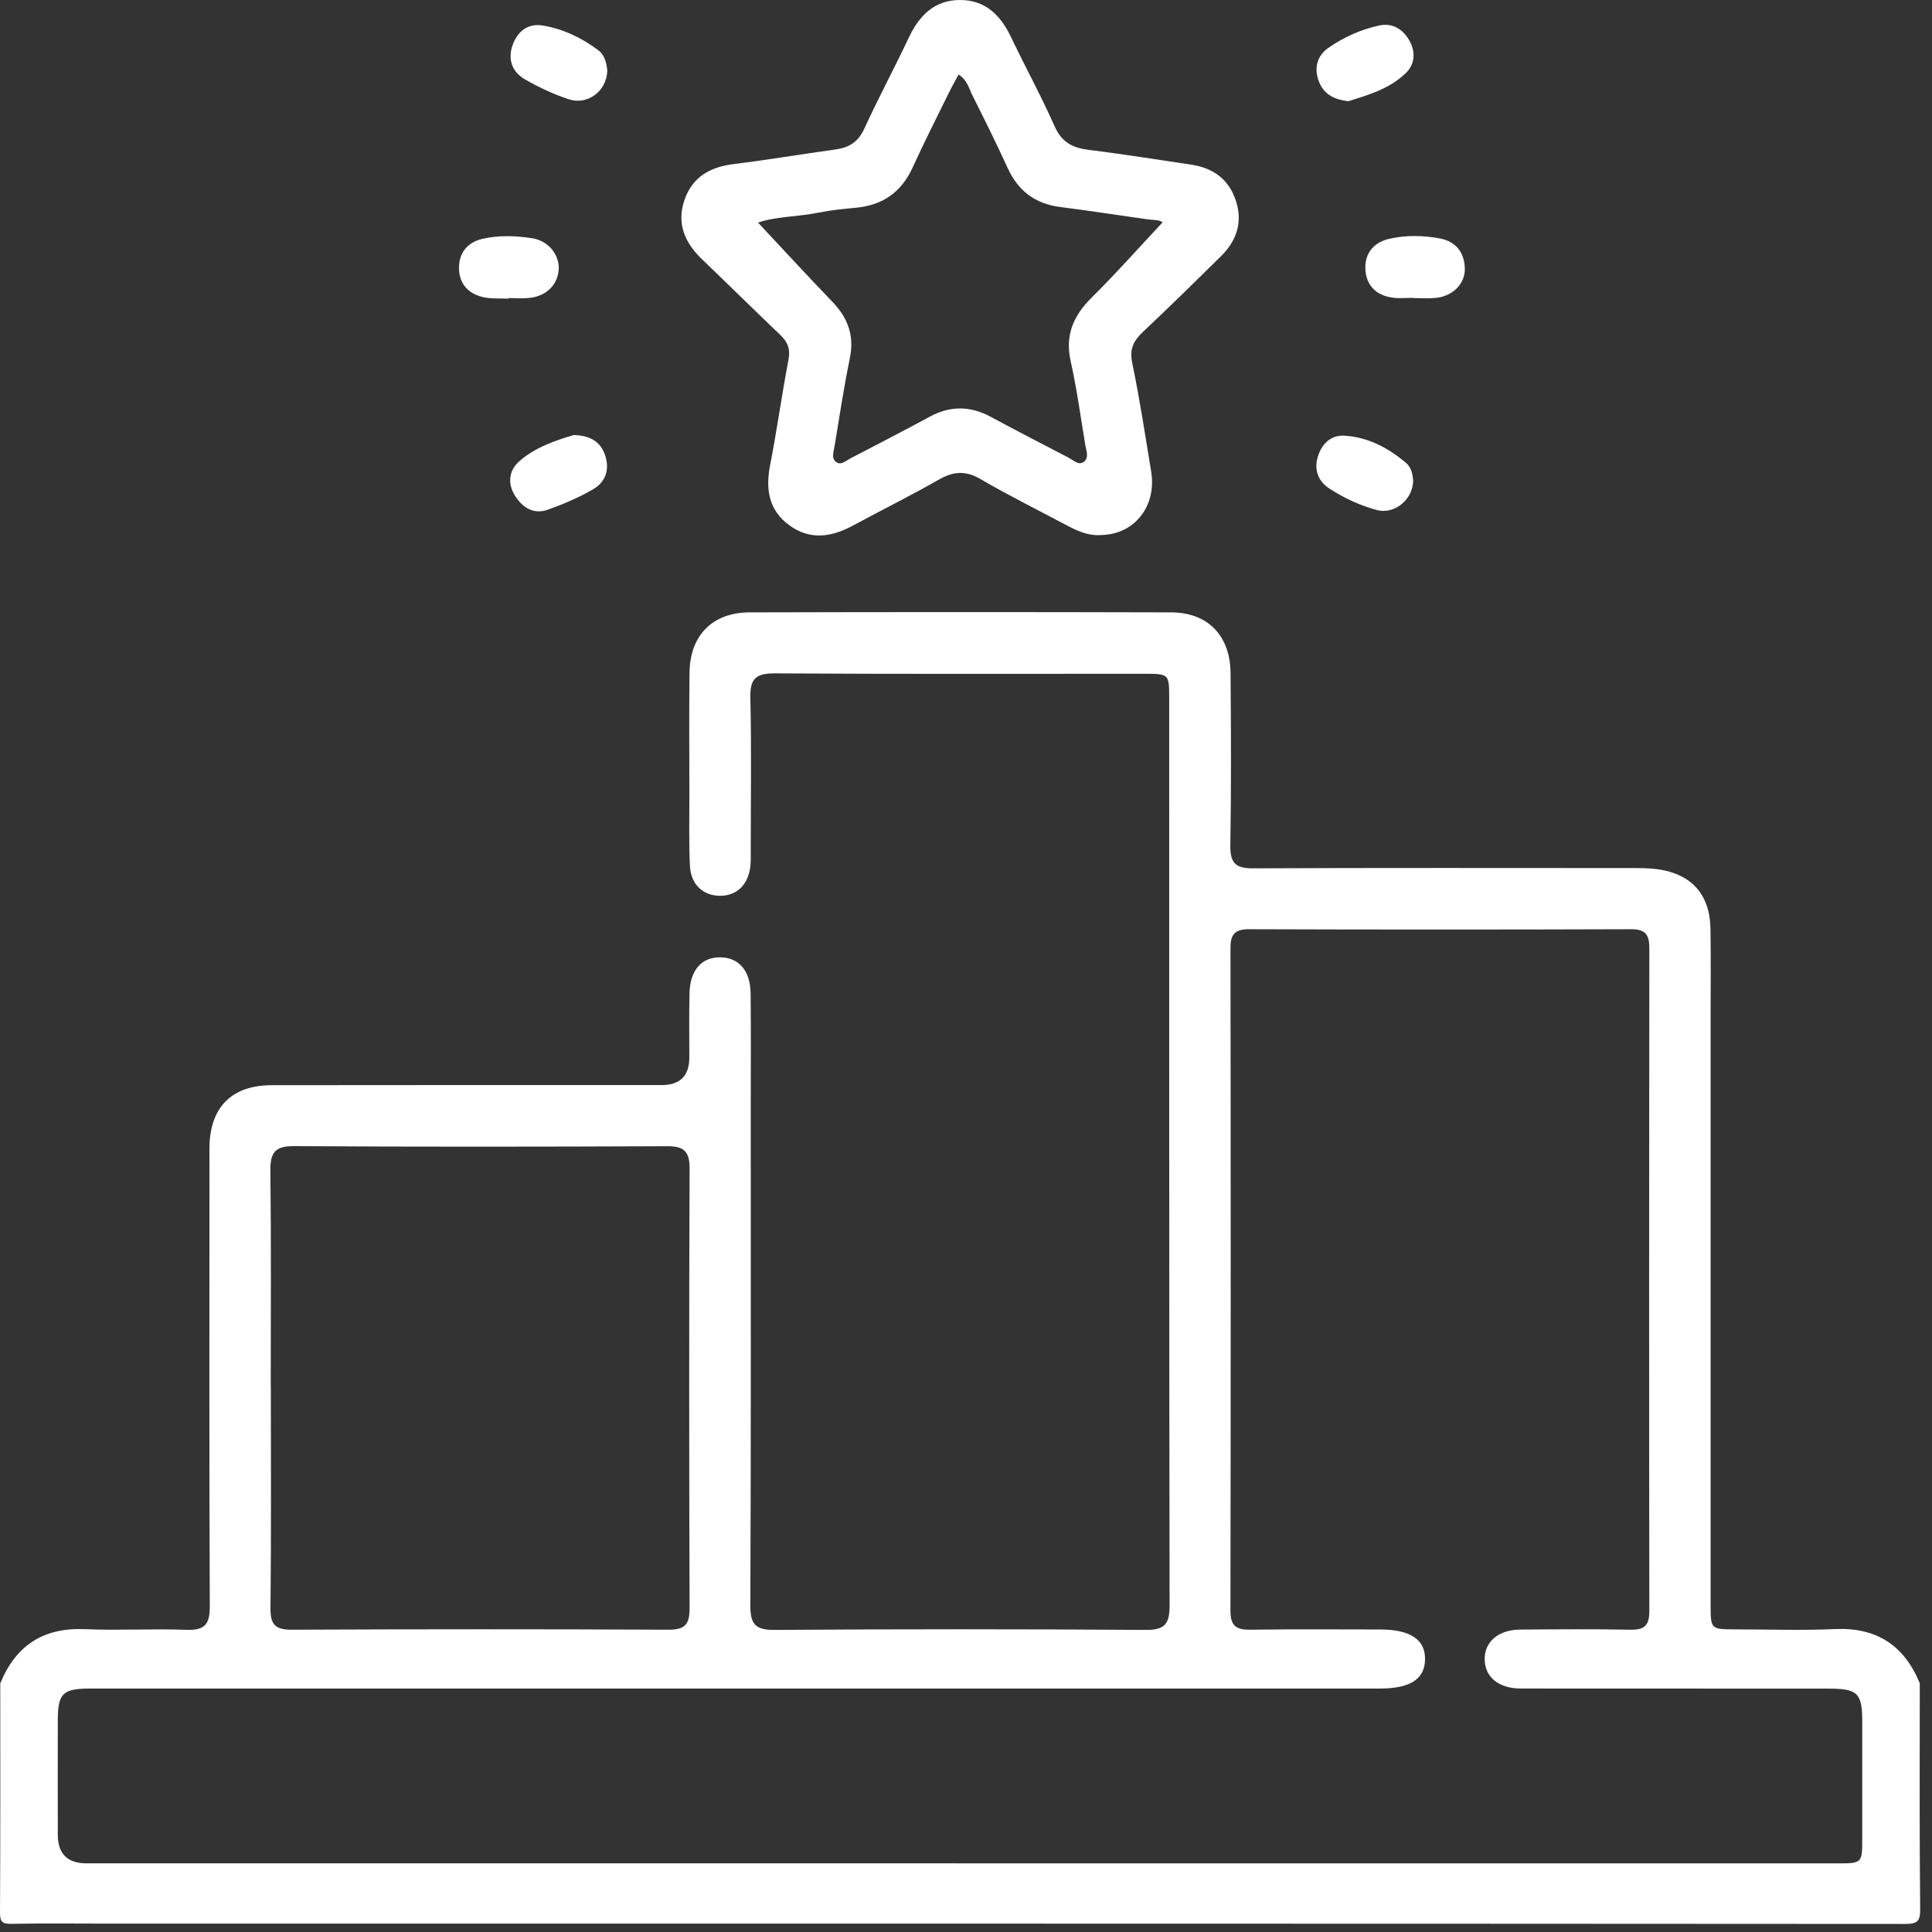 <svg width="58" height="58" viewBox="0 0 58 58" fill="none" xmlns="http://www.w3.org/2000/svg">
<rect x="0" y="0" width="58" height="58" fill="#333333" stroke="none"/>
<path d="M0.008 50.534C0.476 49.394 1.306 48.853 2.556 48.909C3.567 48.952 4.582 48.891 5.593 48.928C6.132 48.948 6.3 48.781 6.298 48.232C6.279 43.817 6.288 39.401 6.288 34.985C6.288 34.797 6.285 34.609 6.288 34.422C6.312 33.232 6.96 32.581 8.158 32.578C12.059 32.572 15.96 32.575 19.861 32.575C20.416 32.575 20.693 32.298 20.694 31.745C20.694 31.107 20.685 30.468 20.699 29.829C20.712 29.123 21.065 28.726 21.638 28.74C22.184 28.752 22.525 29.142 22.534 29.819C22.547 30.945 22.538 32.074 22.538 33.2C22.538 38.198 22.547 43.197 22.526 48.195C22.525 48.757 22.671 48.934 23.25 48.931C26.964 48.906 30.677 48.906 34.391 48.931C34.973 48.936 35.112 48.752 35.112 48.193C35.097 39.117 35.102 30.041 35.1 20.967C35.1 20.23 35.097 20.229 34.343 20.227C30.648 20.227 26.953 20.238 23.259 20.215C22.69 20.212 22.513 20.377 22.526 20.949C22.562 22.471 22.538 23.993 22.538 25.515C22.538 25.684 22.544 25.855 22.525 26.021C22.456 26.574 22.106 26.899 21.604 26.892C21.104 26.886 20.739 26.553 20.712 25.992C20.678 25.28 20.697 24.564 20.696 23.85C20.696 22.629 20.684 21.407 20.7 20.187C20.715 19.074 21.39 18.387 22.501 18.384C26.721 18.373 30.941 18.372 35.16 18.384C36.262 18.387 36.933 19.084 36.942 20.206C36.957 21.936 36.963 23.663 36.936 25.393C36.928 25.916 37.105 26.071 37.616 26.068C41.405 26.051 45.192 26.059 48.982 26.06C49.244 26.06 49.508 26.06 49.766 26.095C50.781 26.236 51.333 26.857 51.35 27.881C51.363 28.746 51.354 29.611 51.354 30.474C51.354 36.374 51.354 42.275 51.354 48.173C51.354 48.913 51.357 48.913 52.103 48.915C53.096 48.915 54.093 48.951 55.085 48.906C56.335 48.85 57.163 49.392 57.633 50.531C57.633 52.786 57.621 55.041 57.645 57.296C57.649 57.683 57.568 57.758 57.183 57.758C39.175 57.746 21.167 57.748 3.159 57.748C2.221 57.748 1.283 57.736 0.345 57.755C0.063 57.761 -0.001 57.692 2.53613e-05 57.409C0.014 55.116 0.008 52.824 0.008 50.531V50.534ZM28.763 55.94C29.401 55.94 30.039 55.94 30.677 55.94C38.836 55.94 46.995 55.94 55.155 55.94C55.904 55.94 55.904 55.937 55.906 55.193C55.906 54.029 55.907 52.863 55.906 51.698C55.906 50.825 55.774 50.694 54.89 50.694C51.813 50.692 48.737 50.694 45.661 50.691C44.988 50.691 44.577 50.347 44.571 49.814C44.565 49.284 44.985 48.925 45.644 48.921C46.75 48.913 47.858 48.904 48.964 48.925C49.387 48.933 49.514 48.775 49.514 48.365C49.505 41.731 49.507 35.098 49.514 28.464C49.514 28.062 49.399 27.895 48.971 27.896C45.144 27.909 41.318 27.909 37.491 27.896C37.071 27.896 36.94 28.049 36.94 28.457C36.949 35.091 36.949 41.723 36.939 48.357C36.939 48.817 37.116 48.931 37.539 48.925C38.833 48.906 40.128 48.918 41.421 48.918C42.335 48.918 42.787 49.216 42.781 49.812C42.775 50.409 42.337 50.692 41.411 50.692C35.353 50.692 29.293 50.692 23.235 50.692C16.389 50.692 9.541 50.692 2.695 50.692C1.885 50.692 1.738 50.84 1.735 51.638C1.732 52.785 1.735 53.931 1.735 55.077C1.735 55.651 2.022 55.938 2.596 55.939C11.318 55.939 20.04 55.939 28.763 55.939V55.94ZM8.131 41.642C8.131 43.858 8.144 46.074 8.12 48.289C8.116 48.79 8.282 48.928 8.768 48.925C12.537 48.909 16.305 48.907 20.073 48.925C20.583 48.928 20.703 48.746 20.702 48.27C20.687 43.876 20.685 39.48 20.702 35.086C20.703 34.567 20.538 34.408 20.025 34.41C16.294 34.426 12.564 34.431 8.833 34.407C8.242 34.402 8.11 34.613 8.117 35.16C8.143 37.32 8.128 39.479 8.128 41.639L8.131 41.642Z" fill="white"/>
<path d="M33.019 16.065C32.647 16.082 32.326 15.931 32.009 15.763C31.149 15.305 30.273 14.872 29.433 14.381C28.984 14.119 28.618 14.151 28.183 14.399C27.336 14.883 26.463 15.315 25.604 15.779C24.964 16.124 24.32 16.225 23.7 15.772C23.08 15.32 22.977 14.692 23.119 13.964C23.326 12.916 23.468 11.855 23.67 10.805C23.732 10.483 23.652 10.272 23.428 10.058C22.641 9.308 21.868 8.543 21.081 7.789C20.567 7.297 20.306 6.726 20.544 6.016C20.781 5.31 21.319 5.012 22.034 4.924C23.056 4.799 24.071 4.626 25.091 4.486C25.493 4.43 25.764 4.259 25.944 3.868C26.367 2.948 26.846 2.053 27.279 1.137C27.591 0.476 28.041 0.006 28.808 5.8761e-05C29.575 -0.006 30.036 0.452 30.351 1.113C30.779 2.011 31.259 2.885 31.661 3.793C31.876 4.277 32.206 4.441 32.694 4.501C33.715 4.625 34.731 4.792 35.75 4.941C36.421 5.039 36.9 5.384 37.108 6.044C37.31 6.682 37.119 7.232 36.658 7.689C35.884 8.452 35.108 9.214 34.316 9.96C34.034 10.225 33.902 10.471 33.989 10.889C34.214 11.973 34.38 13.068 34.559 14.158C34.731 15.211 34.037 16.067 33.022 16.062L33.019 16.065ZM22.759 6.685C23.502 7.479 24.236 8.278 24.988 9.059C25.451 9.54 25.652 10.072 25.514 10.746C25.334 11.628 25.198 12.519 25.052 13.407C25.027 13.565 24.946 13.765 25.112 13.877C25.255 13.973 25.394 13.832 25.522 13.765C26.32 13.351 27.12 12.938 27.913 12.509C28.526 12.178 29.122 12.181 29.734 12.509C30.51 12.926 31.292 13.333 32.075 13.737C32.218 13.81 32.378 13.981 32.533 13.868C32.706 13.741 32.606 13.52 32.578 13.342C32.44 12.509 32.327 11.67 32.143 10.847C31.966 10.058 32.227 9.475 32.778 8.928C33.507 8.207 34.188 7.437 34.901 6.676C34.816 6.596 34.626 6.608 34.445 6.584C33.573 6.462 32.704 6.325 31.831 6.215C31.073 6.119 30.563 5.729 30.246 5.034C29.911 4.299 29.551 3.578 29.189 2.856C29.086 2.65 29.036 2.397 28.777 2.239C28.675 2.43 28.582 2.589 28.501 2.755C28.128 3.513 27.746 4.266 27.395 5.034C27.057 5.772 26.497 6.161 25.699 6.236C25.327 6.271 24.952 6.307 24.585 6.381C23.955 6.511 23.296 6.495 22.759 6.682V6.685Z" fill="white"/>
<path d="M15.261 8.966C15.018 8.955 14.77 8.973 14.535 8.927C14.083 8.835 13.793 8.544 13.78 8.074C13.766 7.61 14.017 7.282 14.473 7.173C14.968 7.056 15.48 7.075 15.978 7.152C16.469 7.229 16.804 7.66 16.772 8.095C16.739 8.559 16.394 8.897 15.879 8.945C15.675 8.964 15.468 8.948 15.262 8.948C15.262 8.954 15.262 8.96 15.262 8.966H15.261Z" fill="white"/>
<path d="M42.436 8.942C42.23 8.942 42.021 8.963 41.819 8.937C41.328 8.876 41.02 8.583 40.99 8.095C40.96 7.603 41.244 7.271 41.718 7.166C42.214 7.056 42.727 7.065 43.223 7.158C43.707 7.247 43.968 7.58 43.975 8.073C43.983 8.523 43.608 8.892 43.108 8.943C42.886 8.966 42.659 8.948 42.436 8.948C42.436 8.946 42.436 8.945 42.436 8.943V8.942Z" fill="white"/>
<path d="M18.23 2.136C18.21 2.733 17.64 3.166 17.079 2.981C16.621 2.831 16.174 2.621 15.755 2.38C15.379 2.163 15.238 1.79 15.386 1.362C15.53 0.943 15.848 0.693 16.288 0.765C16.9 0.866 17.463 1.133 17.961 1.508C18.164 1.66 18.215 1.915 18.232 2.136H18.23Z" fill="white"/>
<path d="M40.485 3.038C40.008 2.989 39.709 2.797 39.576 2.395C39.448 2.011 39.558 1.665 39.868 1.445C40.328 1.121 40.845 0.889 41.396 0.767C41.78 0.682 42.094 0.853 42.296 1.193C42.503 1.54 42.484 1.915 42.214 2.183C41.723 2.669 41.066 2.853 40.485 3.037V3.038Z" fill="white"/>
<path d="M42.424 14.444C42.406 15.009 41.857 15.452 41.33 15.311C40.823 15.175 40.344 14.949 39.906 14.665C39.59 14.458 39.443 14.125 39.555 13.733C39.671 13.331 39.948 13.054 40.362 13.08C41.069 13.122 41.683 13.447 42.217 13.904C42.375 14.039 42.414 14.259 42.424 14.444Z" fill="white"/>
<path d="M17.216 13.06C17.71 13.074 18.017 13.248 18.16 13.651C18.31 14.075 18.192 14.46 17.819 14.68C17.389 14.934 16.919 15.133 16.446 15.302C16.016 15.454 15.678 15.235 15.454 14.871C15.229 14.505 15.283 14.116 15.589 13.847C16.073 13.423 16.68 13.223 17.218 13.062L17.216 13.06Z" fill="white"/>
</svg>
